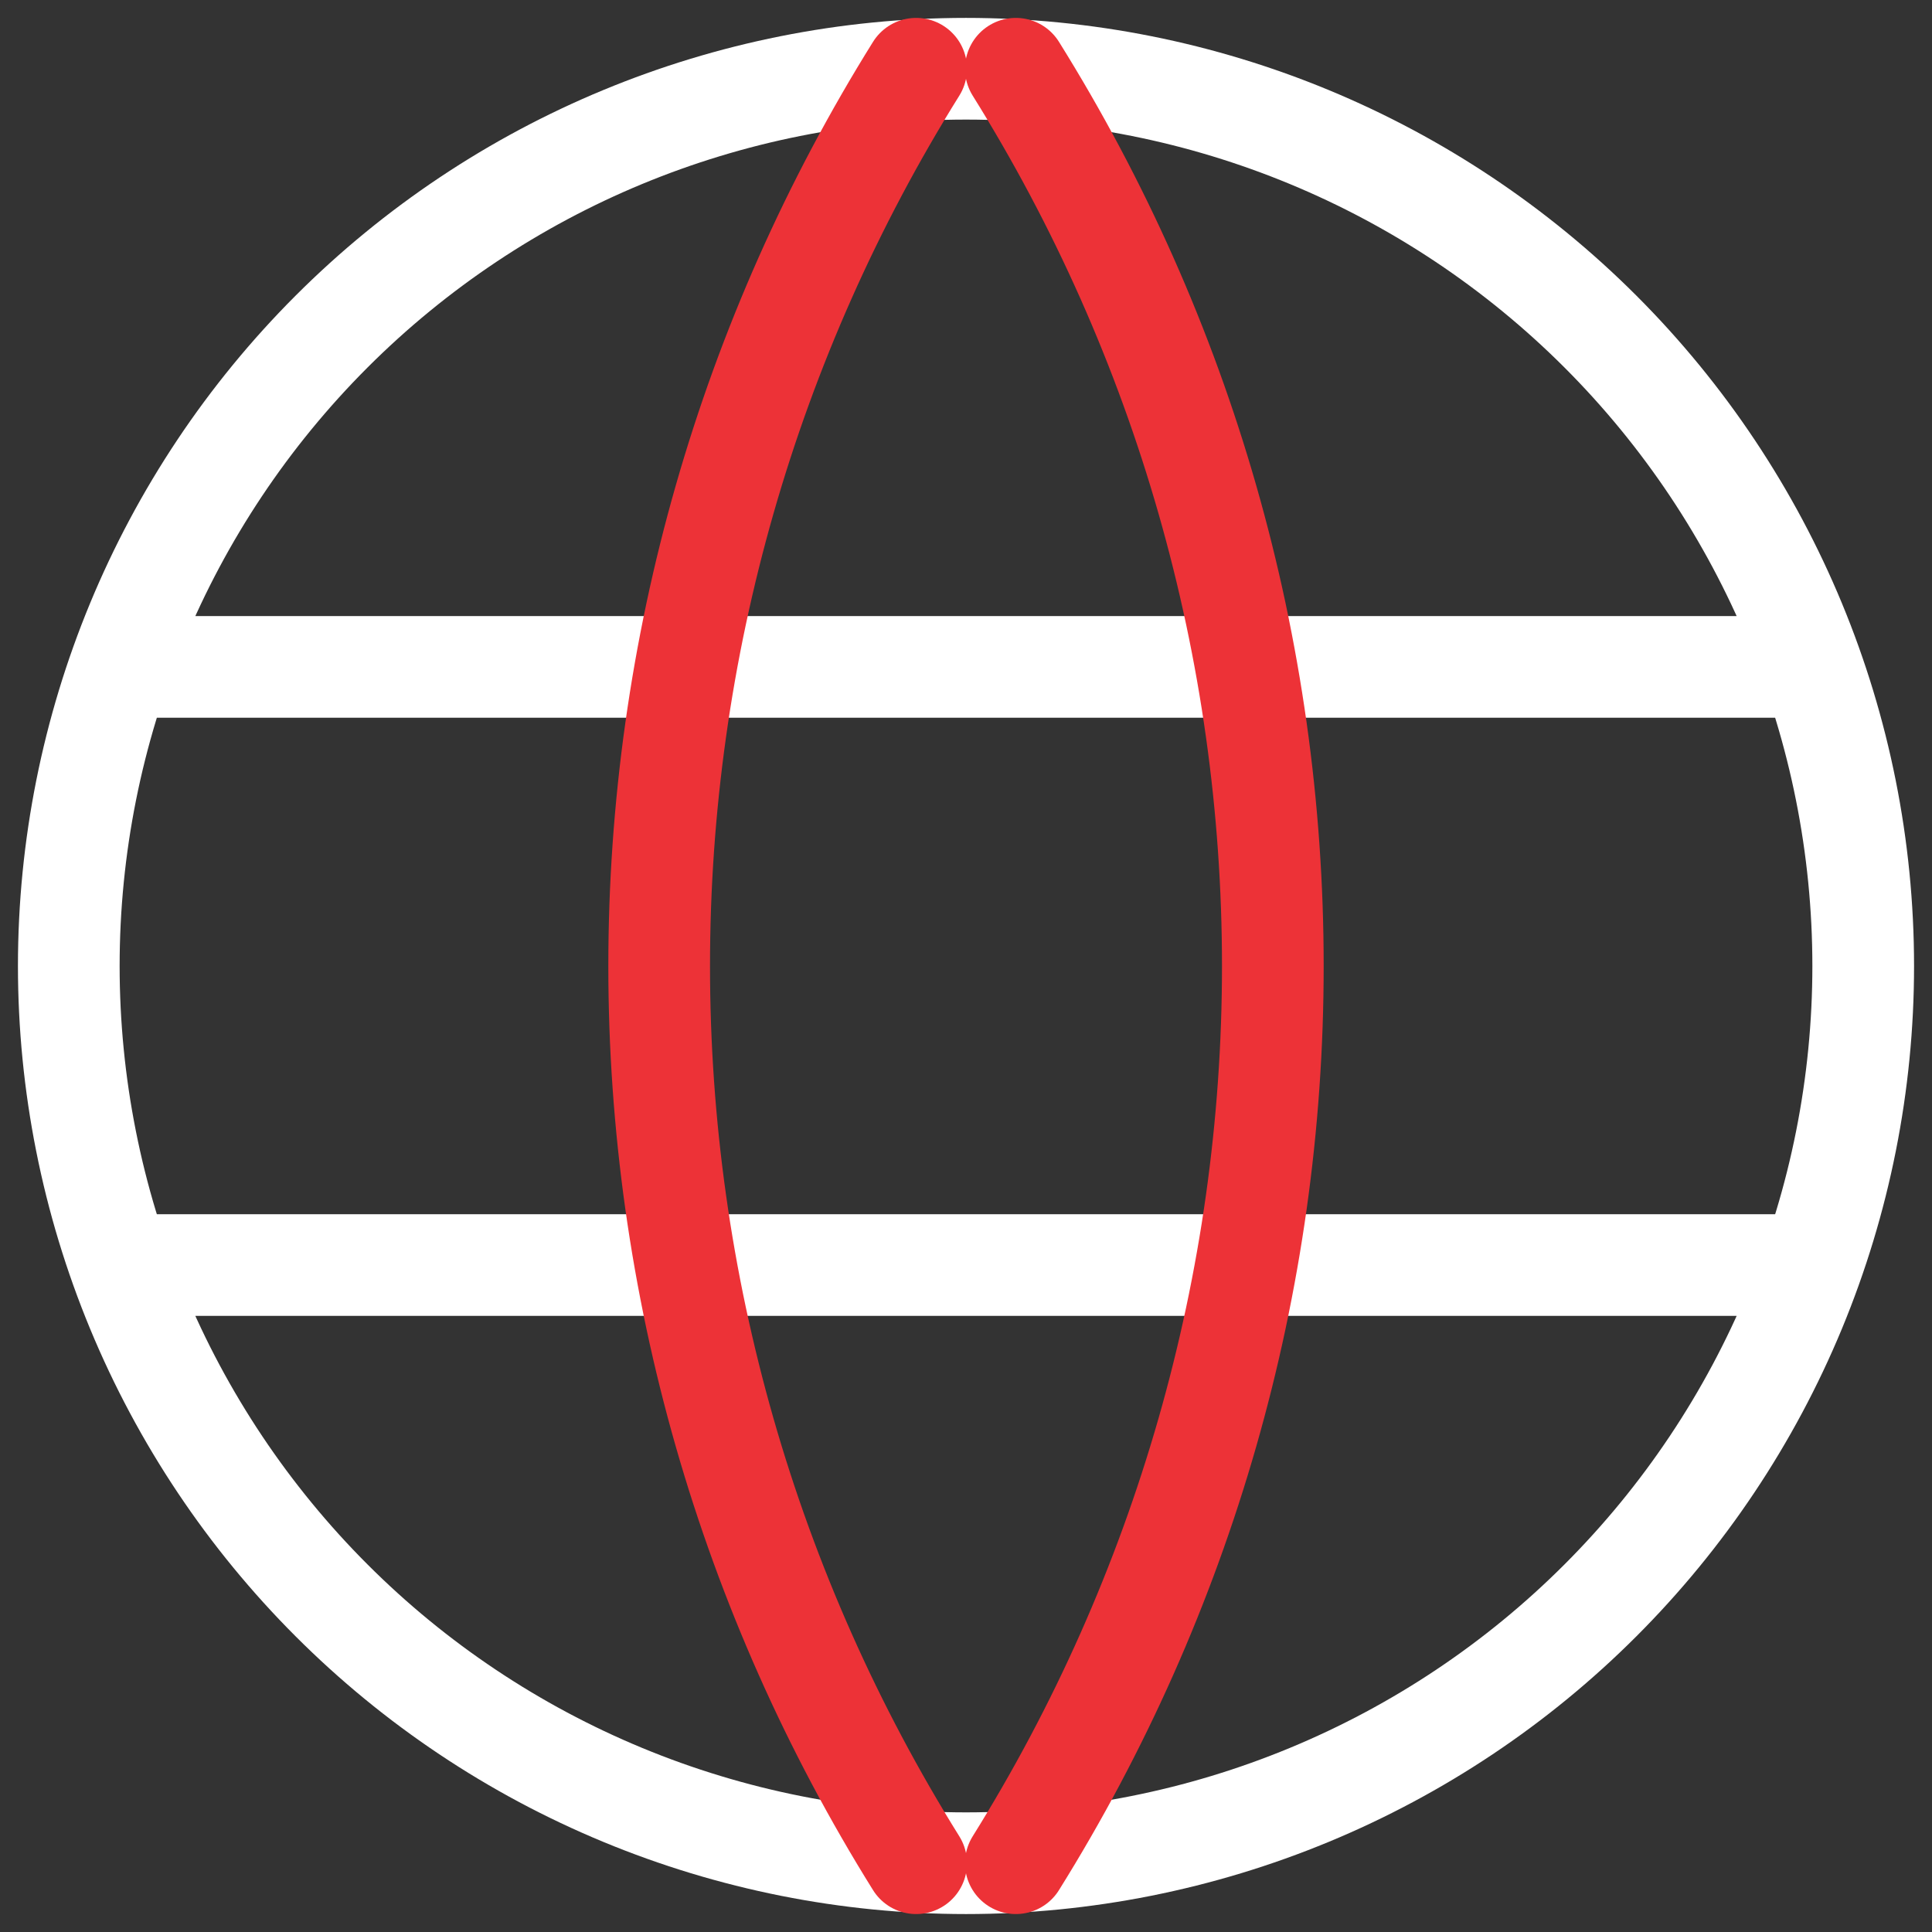 <svg width="38" height="38" viewBox="0 0 38 38" fill="none" xmlns="http://www.w3.org/2000/svg">
<rect x="0" y="0" width="38" height="38" fill="#333333" stroke="none"/>
<path d="M2.529 13.117H35.471M2.529 24.882H35.471M1.353 19C1.353 21.317 1.809 23.612 2.696 25.753C3.583 27.894 4.883 29.839 6.522 31.478C8.16 33.117 10.106 34.416 12.247 35.303C14.388 36.19 16.683 36.647 19 36.647C21.317 36.647 23.612 36.19 25.753 35.303C27.894 34.416 29.84 33.117 31.478 31.478C33.117 29.839 34.417 27.894 35.304 25.753C36.191 23.612 36.647 21.317 36.647 19C36.647 14.319 34.788 9.831 31.478 6.521C28.169 3.212 23.68 1.352 19 1.352C14.32 1.352 9.831 3.212 6.522 6.521C3.212 9.831 1.353 14.319 1.353 19Z" stroke="white" stroke-width="2" stroke-linecap="round" stroke-linejoin="round"/>
<path d="M18.02 1.352C14.716 6.646 12.965 12.76 12.965 19C12.965 25.239 14.716 31.353 18.02 36.647M19.98 1.352C23.284 6.646 25.035 12.76 25.035 19C25.035 25.239 23.284 31.353 19.98 36.647" stroke="#ED3237" stroke-width="2" stroke-linecap="round" stroke-linejoin="round"/>
</svg>
